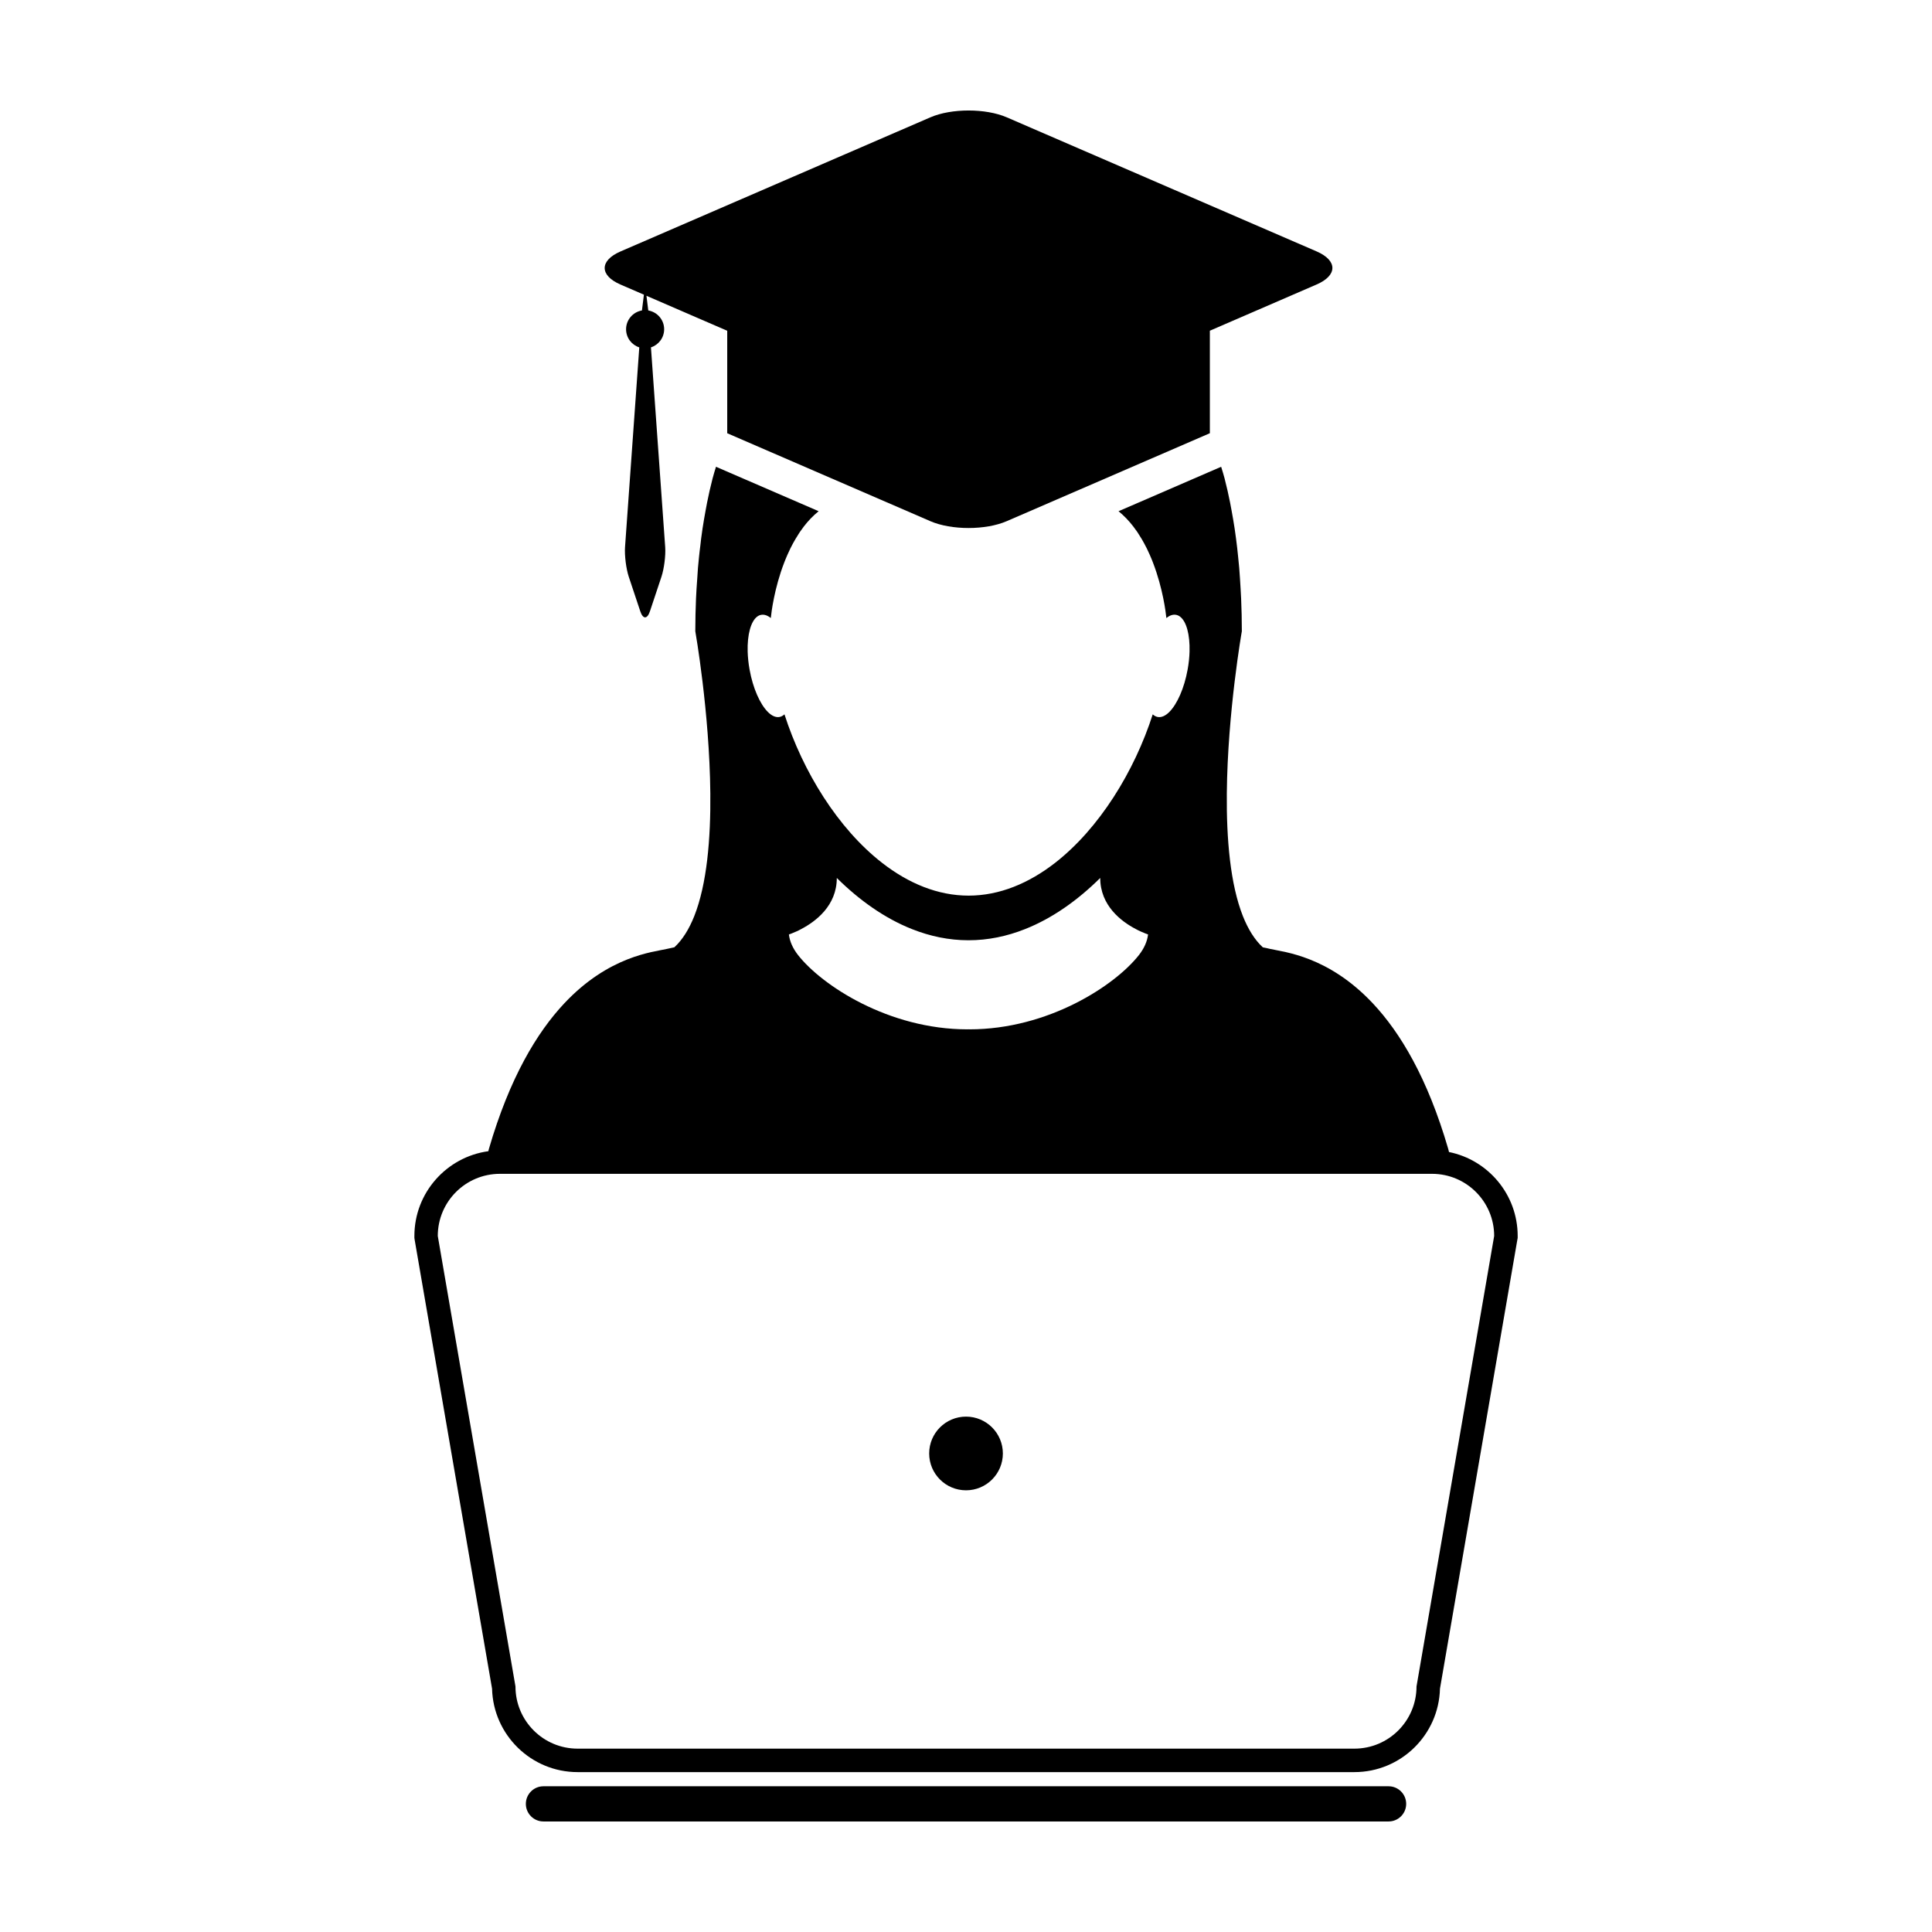 <?xml version="1.0" encoding="UTF-8"?>
<!-- Uploaded to: SVG Repo, www.svgrepo.com, Generator: SVG Repo Mixer Tools -->
<svg fill="#000000" width="800px" height="800px" version="1.1" viewBox="144 144 512 512" xmlns="http://www.w3.org/2000/svg">
 <g>
  <path d="m308.42 219.4 6.223 2.695-0.523 4.18c-2.383 0.406-4.203 2.481-4.203 4.977 0 2.254 1.473 4.16 3.5 4.805l-3.777 52.934c-0.156 2.207 0.289 5.734 0.984 7.836l3.066 9.199c0.348 1.047 0.812 1.578 1.27 1.578 0.457 0 0.918-0.523 1.27-1.578l3.066-9.199c0.699-2.102 1.148-5.633 0.988-7.836l-3.777-52.934c2.023-0.656 3.5-2.555 3.5-4.805 0-2.5-1.82-4.57-4.207-4.977l-0.484-3.891 14.367 6.223 7.039 3.043v27.164l0.016 0.004 23.242 10.062 17.32 7.496 13.254 5.742c2.781 1.203 6.445 1.809 10.117 1.809 3.664 0 7.324-0.605 10.113-1.809l13.262-5.742 17.32-7.496 23.227-10.062 0.031-0.012v-27.164l7.031-3.043 21.27-9.211c5.562-2.41 5.562-6.344 0-8.758l-82.129-35.539c-2.789-1.203-6.449-1.809-10.113-1.809-3.672 0-7.336 0.605-10.117 1.809l-82.145 35.555c-5.566 2.41-5.566 6.352 0 8.754z"/>
  <path d="m511.98 617.38h-223.96c-2.574 0-4.664 2.086-4.664 4.664 0 2.574 2.09 4.664 4.664 4.664h223.96c2.586 0 4.672-2.09 4.672-4.664s-2.086-4.664-4.664-4.664z"/>
  <path d="m528 449.3c-0.074-0.277-0.117-0.543-0.203-0.82-5.496-18.879-12.746-30.859-19.949-38.543-11.848-12.625-23.566-13.617-27.164-14.445-0.664-0.16-1.328-0.309-2.023-0.438-2.195-2.016-3.914-4.852-5.269-8.238-3.375-8.504-4.383-20.566-4.273-32.555 0.203-21.578 3.981-42.969 3.981-42.969 0-2.988-0.066-5.863-0.188-8.664-0.031-0.898-0.098-1.742-0.141-2.621-0.105-1.891-0.23-3.754-0.371-5.559-0.086-0.957-0.172-1.883-0.277-2.82-0.156-1.684-0.352-3.305-0.562-4.902-0.121-0.887-0.238-1.777-0.367-2.641-0.25-1.637-0.523-3.238-0.812-4.785-0.137-0.699-0.258-1.426-0.398-2.125-0.418-2.117-0.891-4.168-1.395-6.137-0.016-0.082-0.035-0.168-0.059-0.246-0.277-1.074-0.605-2.062-0.91-3.09l-22.523 9.758-4.672 2.019c1.465 1.195 2.769 2.559 3.914 4.051 0.238 0.301 0.453 0.613 0.672 0.922 0.109 0.16 0.238 0.312 0.344 0.469 0.105 0.16 0.203 0.324 0.312 0.484 0.316 0.488 0.629 0.984 0.922 1.48 0.43 0.734 0.836 1.48 1.215 2.242 0.039 0.074 0.086 0.145 0.117 0.227 0.066 0.133 0.121 0.262 0.188 0.395 0.398 0.828 0.766 1.664 1.109 2.492 0.109 0.281 0.223 0.559 0.328 0.836 2.648 6.863 3.414 13.316 3.535 14.52 0.012 0.125 0.012 0.195 0.012 0.195 0.852-0.691 1.723-1.004 2.551-0.855 0.363 0.055 0.711 0.211 1.02 0.434 1.75 1.25 2.707 4.828 2.578 9.316-0.039 1.496-0.203 3.094-0.504 4.742-0.898 4.992-2.781 9.16-4.832 11.23-1.008 1.023-2.09 1.527-3.078 1.352-0.504-0.09-0.934-0.332-1.34-0.699-4.867 15.148-14.172 30.258-25.906 39.379-6.918 5.371-14.68 8.66-22.895 8.66-8.207 0-15.977-3.289-22.887-8.66-11.738-9.117-21.039-24.227-25.906-39.379-0.406 0.363-0.84 0.609-1.336 0.699-0.992 0.176-2.07-0.328-3.082-1.352-2.051-2.066-3.934-6.231-4.832-11.23-0.297-1.648-0.457-3.246-0.504-4.742-0.125-4.488 0.836-8.066 2.578-9.316 0.316-0.223 0.656-0.379 1.023-0.434 0.828-0.141 1.691 0.168 2.543 0.855 0 0 0-0.066 0.012-0.195 0.121-1.211 0.887-7.664 3.535-14.52 0.109-0.277 0.215-0.555 0.332-0.836 0.336-0.832 0.711-1.668 1.109-2.492 0.059-0.133 0.117-0.262 0.18-0.395 0.035-0.082 0.082-0.152 0.117-0.227 0.379-0.754 0.785-1.508 1.219-2.242 0.293-0.5 0.605-0.992 0.918-1.48 0.105-0.16 0.207-0.324 0.312-0.484 0.109-0.16 0.227-0.309 0.344-0.469 0.215-0.309 0.434-0.621 0.664-0.922 1.148-1.492 2.453-2.863 3.926-4.055l-4.656-2.016-22.547-9.758c-0.309 1.027-0.629 2.016-0.906 3.09-0.023 0.082-0.047 0.172-0.059 0.246-0.504 1.969-0.977 4.019-1.395 6.137-0.141 0.707-0.262 1.426-0.398 2.125-0.289 1.551-0.559 3.148-0.812 4.785-0.133 0.863-0.246 1.754-0.367 2.641-0.074 0.559-0.133 1.148-0.195 1.719-0.133 1.055-0.266 2.098-0.371 3.184-0.102 0.938-0.188 1.859-0.273 2.82-0.082 1.027-0.141 2.102-0.211 3.152-0.055 0.801-0.121 1.578-0.168 2.398-0.051 0.871-0.109 1.719-0.141 2.621-0.117 2.801-0.188 5.672-0.188 8.664 0 0 3.777 21.391 3.981 42.969 0.117 11.992-0.891 24.051-4.266 32.555-1.352 3.379-3.078 6.223-5.269 8.238-0.699 0.133-1.367 0.277-2.031 0.438-3.598 0.828-15.316 1.82-27.164 14.445-7.199 7.684-14.453 19.664-19.949 38.543-0.059 0.203-0.09 0.406-0.145 0.609-11.047 1.512-19.602 11-19.602 22.449v0.527l0.078 0.539 20.504 118.92c0.309 12.246 10.363 22.113 22.676 22.113h205.85c12.316 0 22.375-9.863 22.68-22.113l20.496-118.92 0.098-0.523v-0.535c0-10.973-7.836-20.148-18.199-22.238zm-174.91-57.664c0.309-0.109 1.027-0.363 1.984-0.801 0.387-0.168 0.828-0.383 1.258-0.625 3.82-2 9.43-6.184 9.43-13.539h0.004c6.019 5.961 12.734 10.699 19.891 13.539 4.812 1.914 9.836 2.969 14.992 2.969h0.016 0.02c5.16 0 10.184-1.055 14.992-2.969 7.16-2.836 13.871-7.578 19.891-13.539h0.004c0 7.352 5.606 11.539 9.43 13.539 0.438 0.238 0.871 0.457 1.258 0.625 0.957 0.438 1.676 0.691 1.988 0.801v0.012c-0.227 1.891-1.062 3.699-2.398 5.422-6.316 8.074-24.035 19.715-44.926 19.715-0.09 0-0.176-0.016-0.266-0.016s-0.176 0.016-0.266 0.016c-20.887 0-38.613-11.645-44.926-19.715-1.336-1.723-2.172-3.535-2.398-5.422l0.023-0.012zm166.3 199.3c0 9.098-7.375 16.473-16.469 16.473h-205.85c-9.094 0-16.465-7.375-16.465-16.473l-20.59-119.39c0-9.094 7.375-16.469 16.469-16.469h247.02c9.098 0 16.465 7.375 16.465 16.469z"/>
  <path d="m409.77 529.18c0 5.394-4.371 9.766-9.762 9.766-5.394 0-9.766-4.371-9.766-9.766 0-5.391 4.371-9.762 9.766-9.762 5.391 0 9.762 4.371 9.762 9.762"/>
 </g>
</svg>
